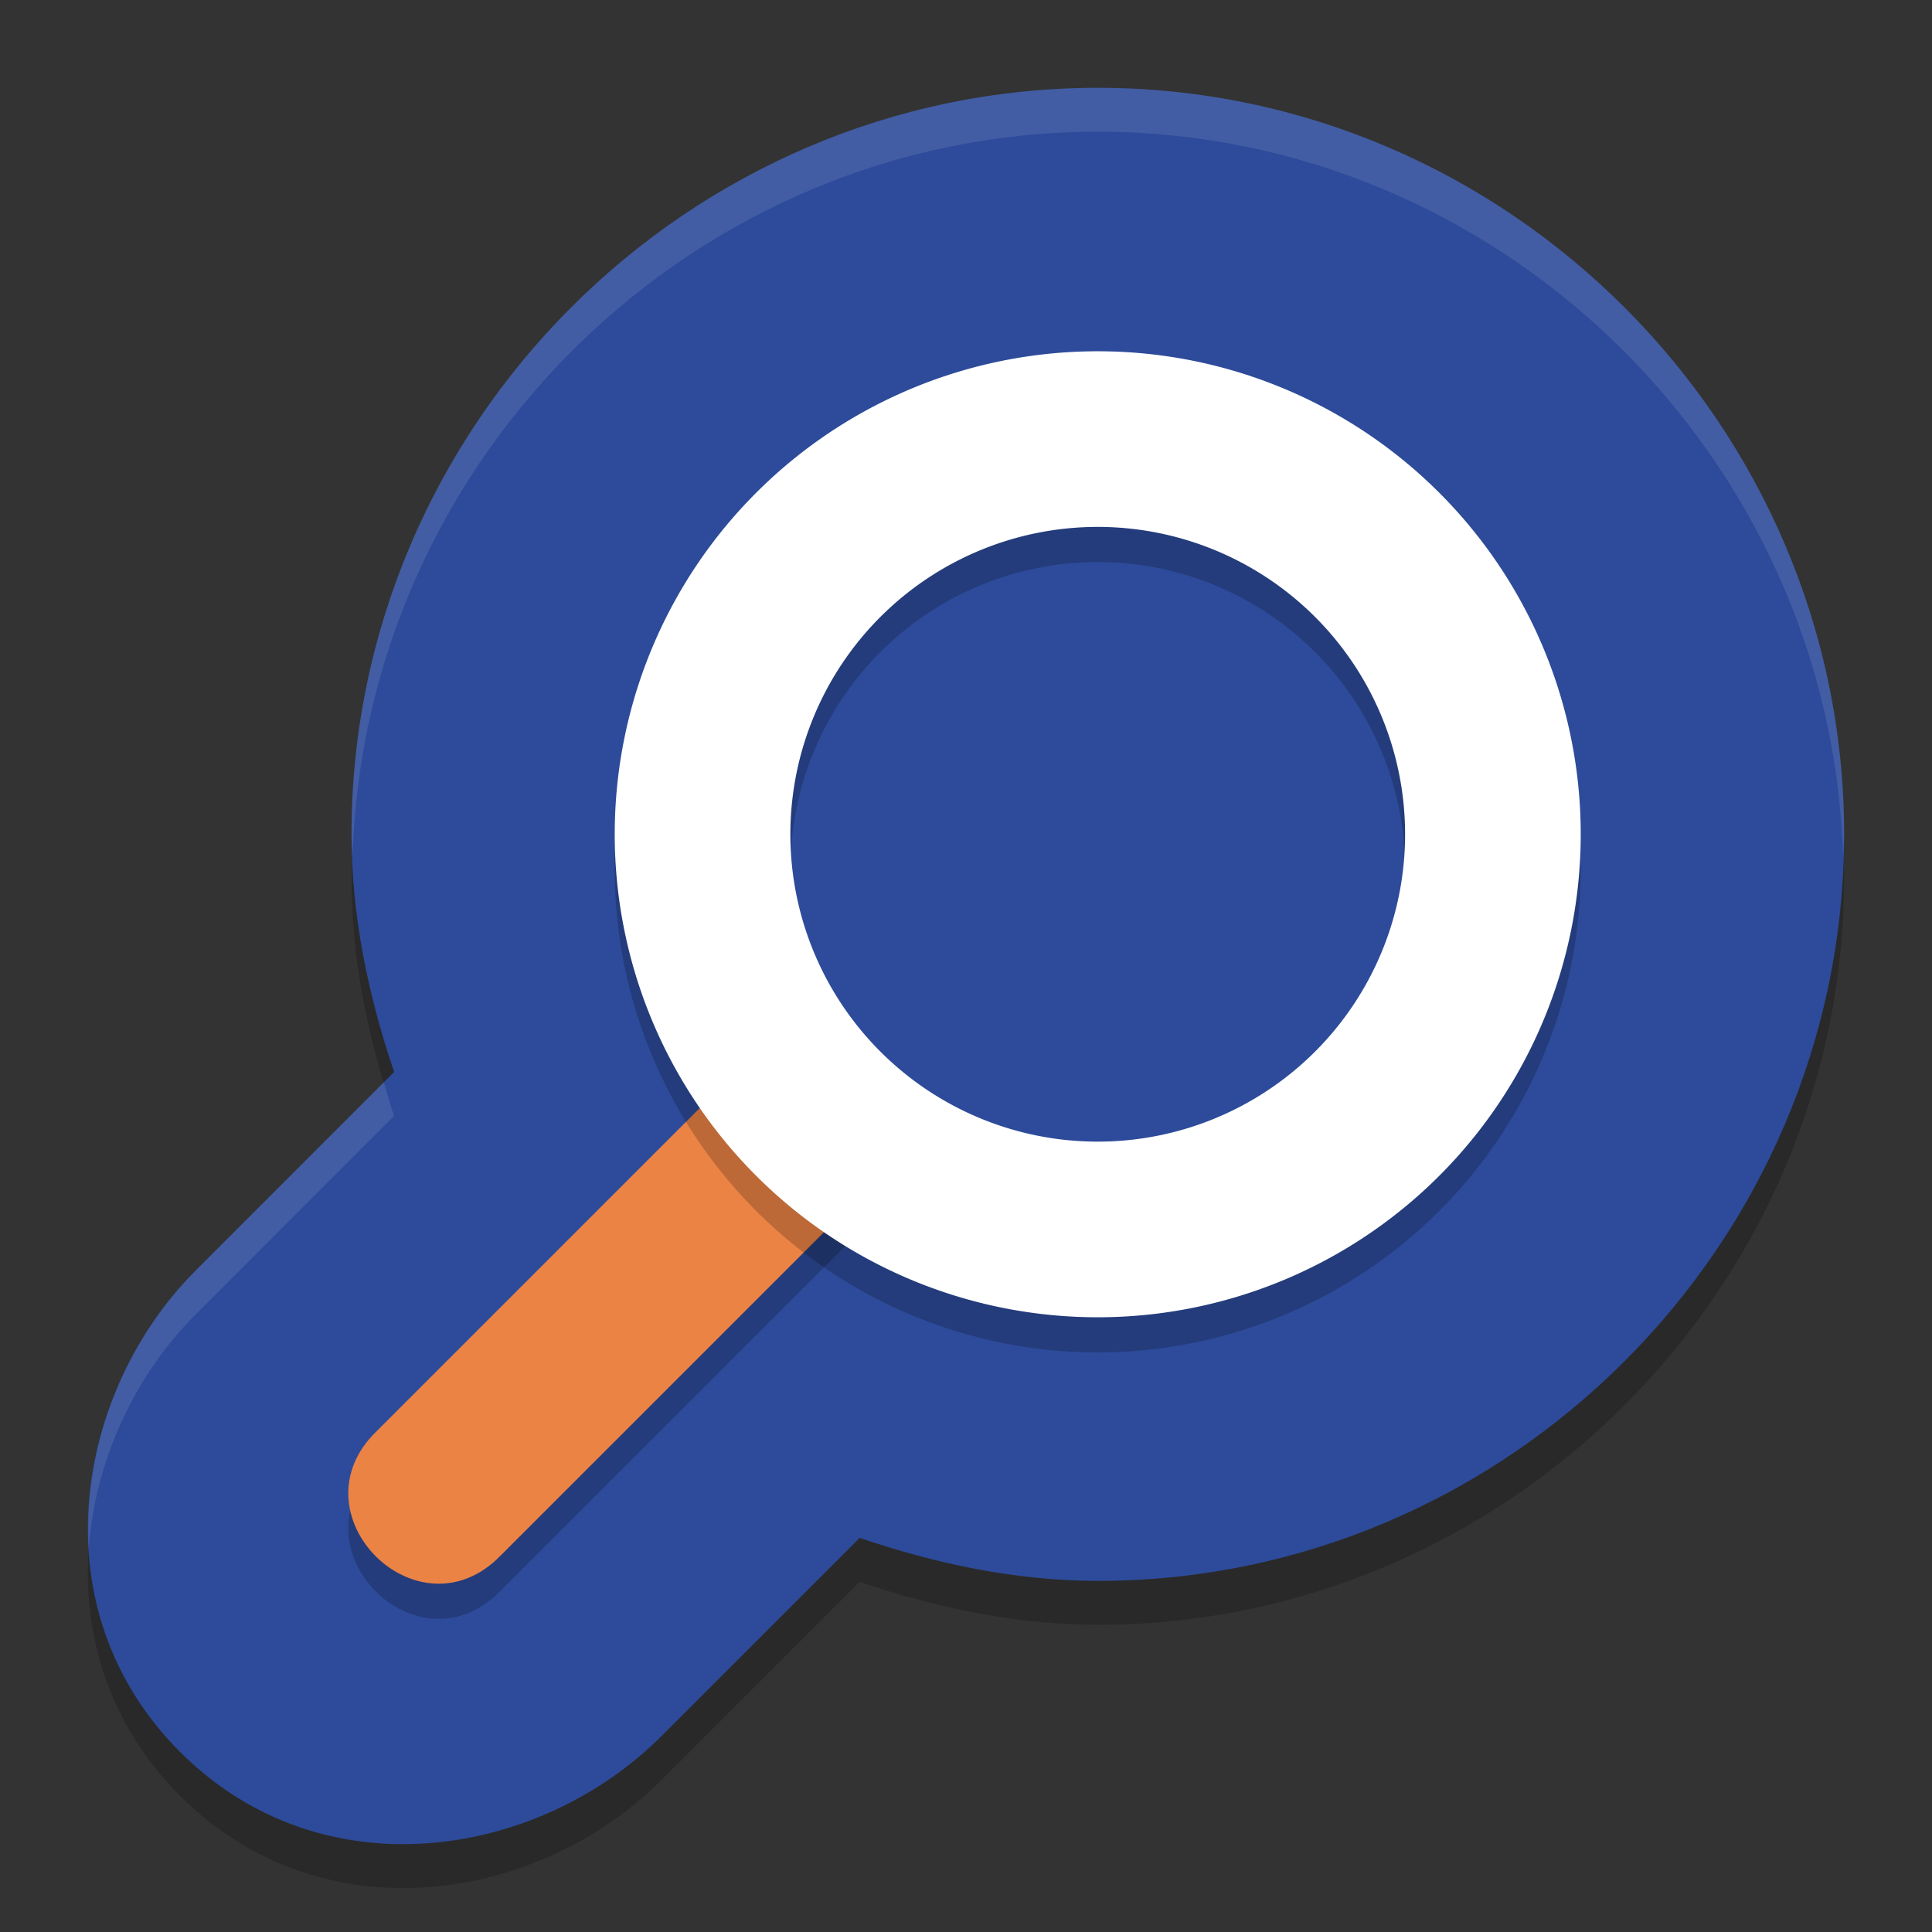 <svg xmlns="http://www.w3.org/2000/svg" width="22" height="22" version="1">
 <rect width="100%" height="100%" fill="#333333" stroke="none"/>
 <path style="opacity:0.2" d="m 12.501,1.5 c 4.664,0 8.498,3.836 8.498,8.501 0,4.665 -3.835,8.501 -8.498,8.501 h -0.004 c -0.931,-0.002 -1.836,-0.193 -2.708,-0.49 L 7.529,20.272 C 6.151,21.651 3.679,22.078 2.05,20.449 0.422,18.821 0.849,16.347 2.227,14.969 L 4.488,12.707 C 4.193,11.835 4.003,10.932 4.003,10.002 v -10e-4 c 0,-4.665 3.835,-8.501 8.498,-8.501 z"/>
 <path style="fill:#2d4b9a" d="m 12.501,1 c 4.664,0 8.498,3.836 8.498,8.501 0,4.665 -3.835,8.501 -8.498,8.501 h -0.004 c -0.931,-0.002 -1.836,-0.193 -2.708,-0.49 L 7.529,19.772 C 6.151,21.151 3.679,21.578 2.05,19.949 0.422,18.321 0.849,15.847 2.227,14.469 L 4.488,12.207 C 4.193,11.335 4.003,10.432 4.003,9.502 v -10e-4 c 0,-4.665 3.835,-8.501 8.498,-8.501 z"/>
 <path style="opacity:0.2" d="m 9.545,12.4 c 0.897,2.36e-4 0.455,0.622 0.455,1 l -0.027,0.441 -4.266,4.266 C 4.765,19.089 3.311,17.636 4.293,16.693 l 5,-5 c 0.188,-0.194 -0.018,0.707 0.252,0.707 z"/>
 <path style="fill:#eb8345" d="m 9.545,12 c 0.897,2.36e-4 0.455,0.622 0.455,1 l -0.027,0.441 -4.266,4.266 C 4.765,18.689 3.311,17.235 4.293,16.293 l 5,-5 C 9.481,11.099 9.275,12 9.545,12 Z"/>
 <path style="opacity:0.2" d="m 12.5,4.4 a 5.5,5.5 0 0 1 5.5,5.5 5.5,5.5 0 0 1 -5.5,5.5 5.5,5.5 0 0 1 -5.5,-5.5 5.5,5.5 0 0 1 5.5,-5.5 z m 0,2 a 3.5,3.5 0 0 0 -3.5,3.5 3.5,3.5 0 0 0 3.5,3.5 3.5,3.5 0 0 0 3.5,-3.5 3.5,3.5 0 0 0 -3.5,-3.5 z"/>
 <path style="fill:#ffffff" d="m 12.5,4 a 5.5,5.5 0 0 1 5.5,5.5 5.5,5.5 0 0 1 -5.5,5.5 5.5,5.5 0 0 1 -5.5,-5.5 5.5,5.5 0 0 1 5.5,-5.5 z m 0,2 a 3.5,3.5 0 0 0 -3.5,3.5 3.5,3.5 0 0 0 3.5,3.5 3.5,3.5 0 0 0 3.5,-3.5 3.5,3.5 0 0 0 -3.5,-3.5 z"/>
 <path style="opacity:0.1;fill:#ffffff" d="m 12.501,1 c 4.664,0 8.499,3.835 8.499,8.501 0,0.084 -0.01,0.166 -0.013,0.25 -0.135,-4.551 -3.907,-8.251 -8.486,-8.251 -4.581,0 -8.353,3.702 -8.486,8.254 -0.003,-0.084 -0.013,-0.167 -0.013,-0.252 v -0.001 c 0,-4.665 3.835,-8.501 8.499,-8.501 z M 4.371,12.323 c 0.038,0.128 0.073,0.257 0.116,0.384 L 2.227,14.969 C 1.535,15.661 1.083,16.631 1.011,17.63 0.943,16.461 1.42,15.277 2.227,14.469 Z"/>
</svg>
